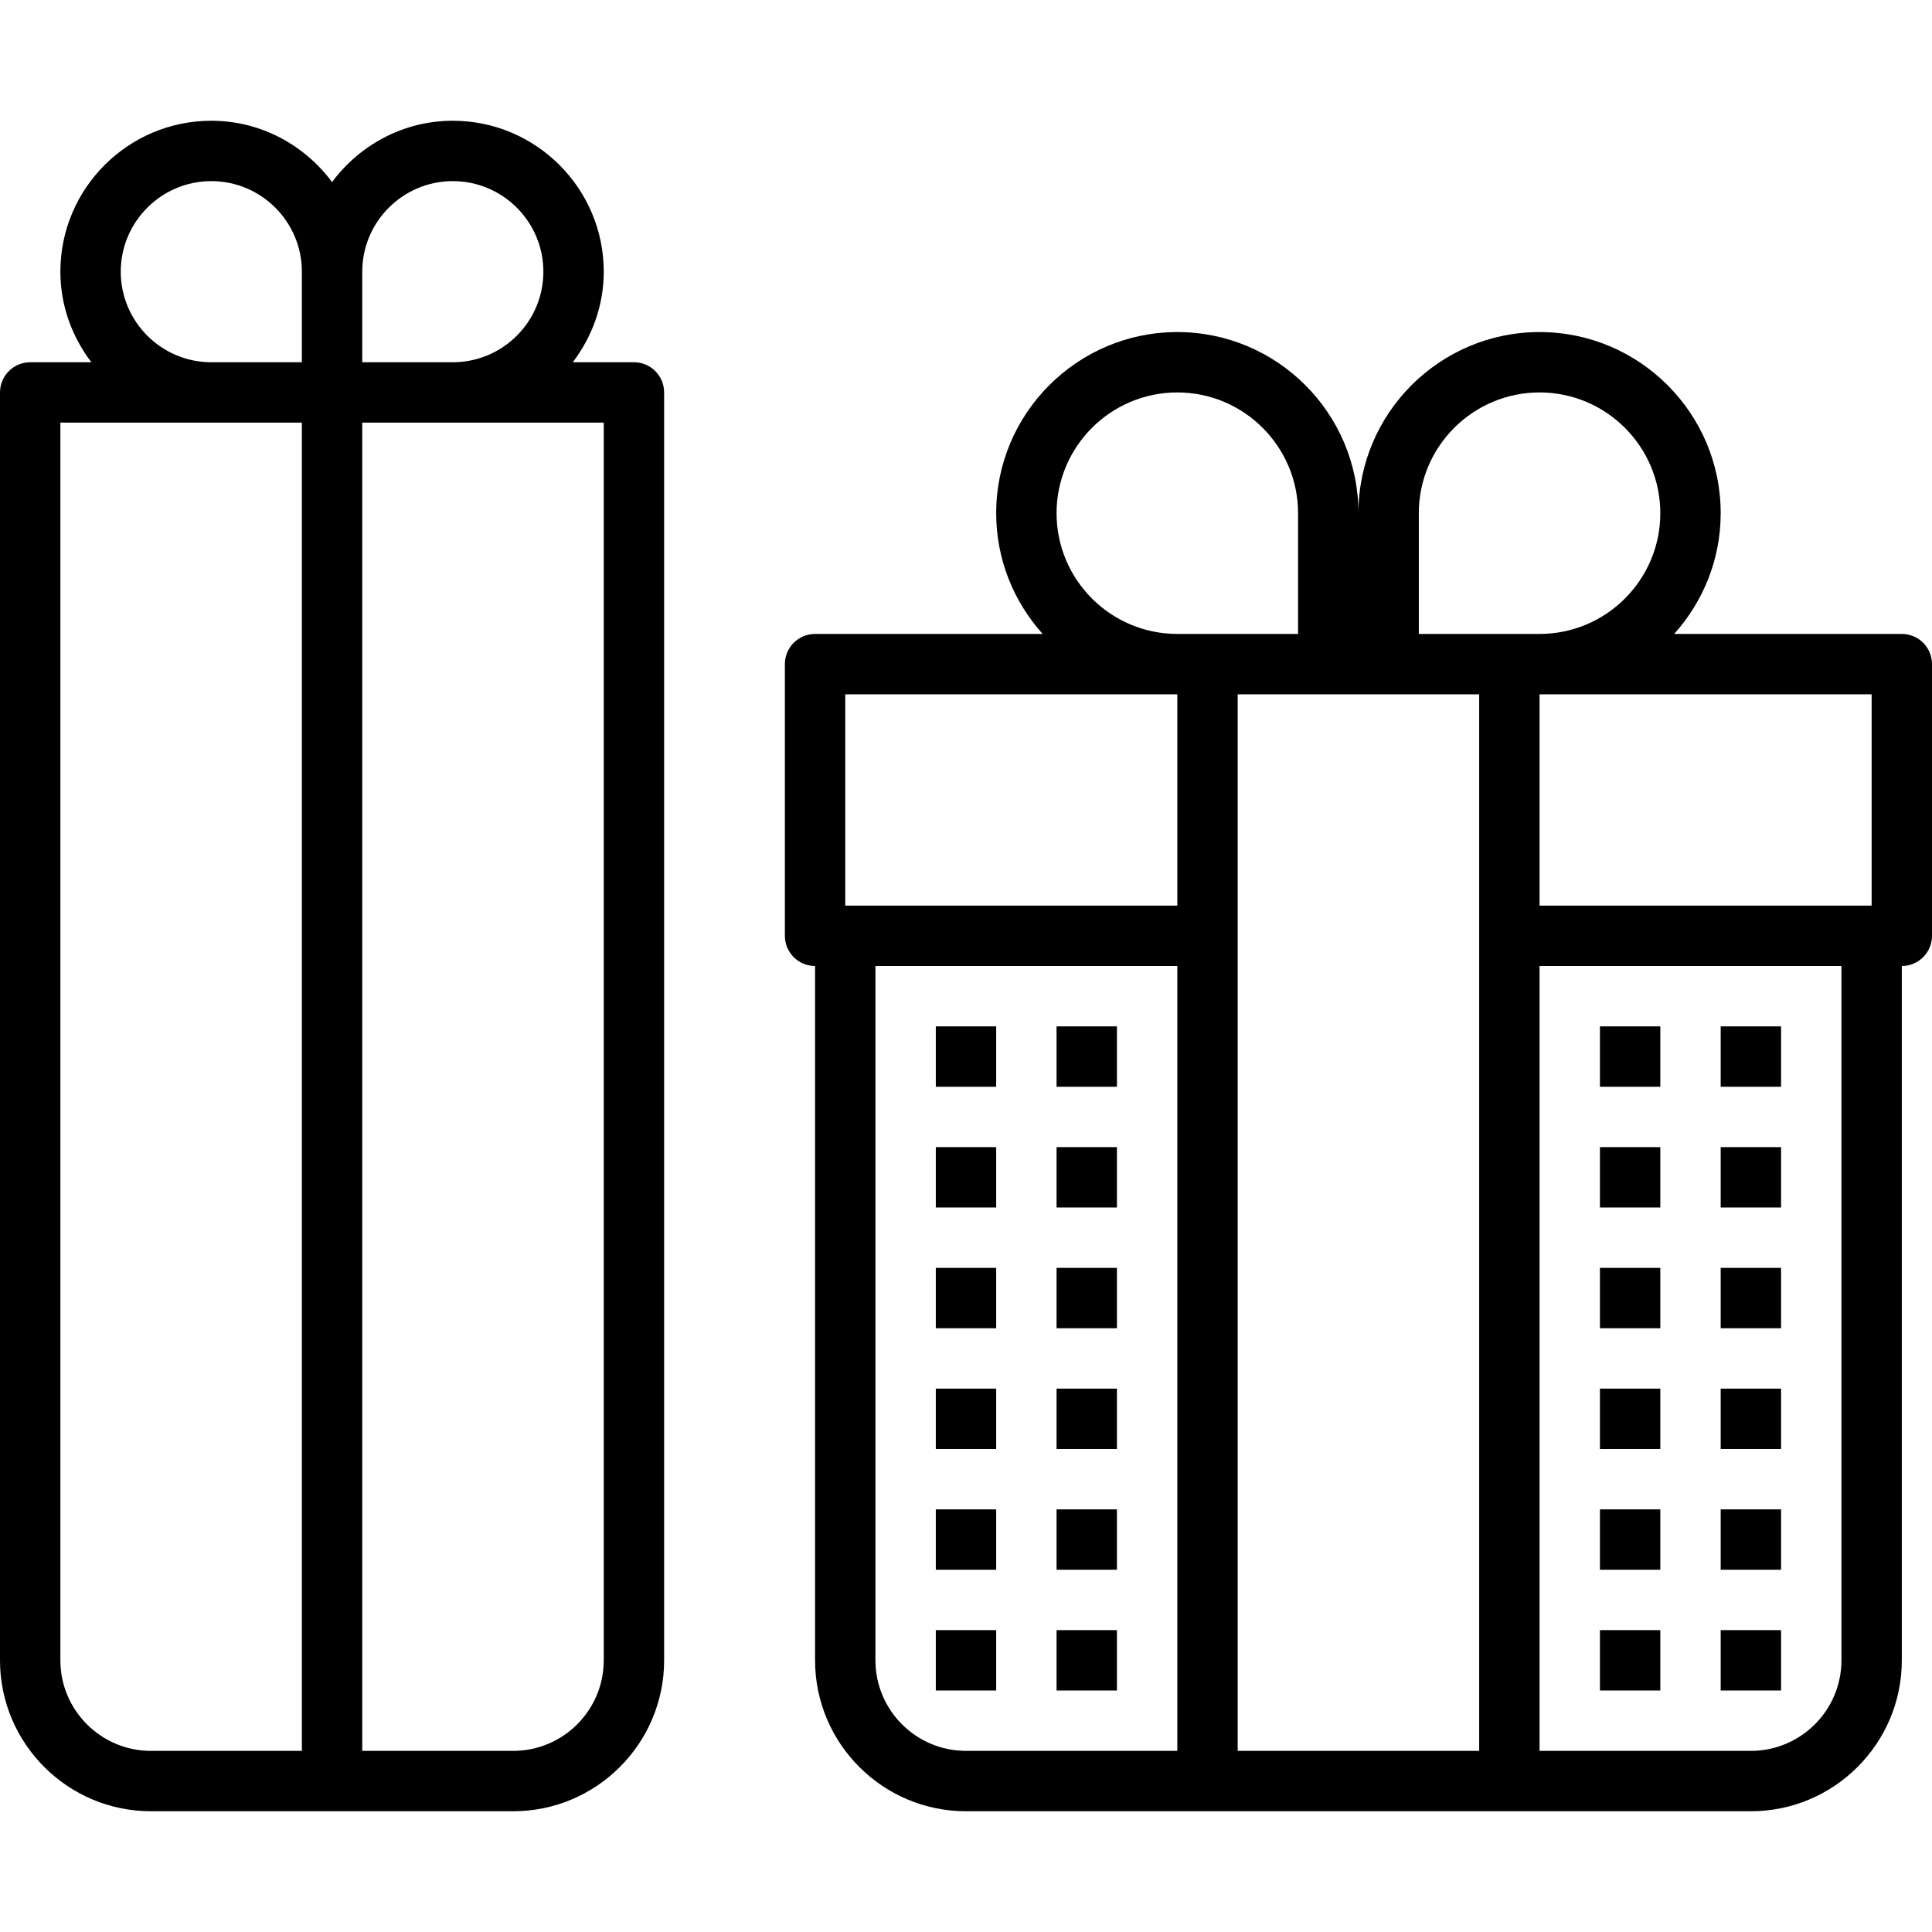 <?xml version="1.0" encoding="iso-8859-1"?>
<!-- Uploaded to: SVG Repo, www.svgrepo.com, Generator: SVG Repo Mixer Tools -->
<svg fill="#000000" version="1.1" id="Capa_1" xmlns="http://www.w3.org/2000/svg" xmlns:xlink="http://www.w3.org/1999/xlink" 
	 viewBox="0 0 64 64" xml:space="preserve">
<g>
	<path d="M21,12h-2.026C19.609,11.162,20,10.13,20,9c0-2.757-2.243-5-5-5c-1.641,0-3.088,0.806-4,2.031C10.088,4.806,8.641,4,7,4
		C4.243,4,2,6.243,2,9c0,1.13,0.391,2.162,1.026,3H1c-0.552,0-1,0.448-1,1v42c0,2.757,2.243,5,5,5h12c2.757,0,5-2.243,5-5V13
		C22,12.448,21.552,12,21,12z M15,6c1.654,0,3,1.346,3,3s-1.346,3-3,3h-3V9C12,7.346,13.346,6,15,6z M4,9c0-1.654,1.346-3,3-3
		s3,1.346,3,3v3H7C5.346,12,4,10.654,4,9z M2,55V14h5h3v44H5C3.346,58,2,56.654,2,55z M20,55c0,1.654-1.346,3-3,3h-5V14h3h5V55z"/>
	<path d="M63,21h-7.541C56.414,19.937,57,18.538,57,17c0-3.309-2.691-6-6-6s-6,2.691-6,6c0-3.309-2.691-6-6-6s-6,2.691-6,6
		c0,1.538,0.586,2.937,1.54,4H27c-0.552,0-1,0.448-1,1v9c0,0.552,0.448,1,1,1v23c0,2.757,2.243,5,5,5h8h10h8c2.757,0,5-2.243,5-5V32
		c0.552,0,1-0.448,1-1v-9C64,21.448,63.552,21,63,21z M62,30H51v-7h11V30z M47,17c0-2.206,1.794-4,4-4s4,1.794,4,4s-1.794,4-4,4h-1
		h-3V17z M35,17c0-2.206,1.794-4,4-4s4,1.794,4,4v4h-3h-1C36.794,21,35,19.206,35,17z M28,23h11v7H28V23z M29,55V32h10v26h-7
		C30.346,58,29,56.654,29,55z M41,58V23h3h2h3v35H41z M61,55c0,1.654-1.346,3-3,3h-7V32h10V55z"/>
	<rect x="31" y="34" width="2" height="2"/>
	<rect x="35" y="34" width="2" height="2"/>
	<rect x="53" y="34" width="2" height="2"/>
	<rect x="57" y="34" width="2" height="2"/>
	<rect x="31" y="38" width="2" height="2"/>
	<rect x="35" y="38" width="2" height="2"/>
	<rect x="53" y="38" width="2" height="2"/>
	<rect x="57" y="38" width="2" height="2"/>
	<rect x="31" y="42" width="2" height="2"/>
	<rect x="35" y="42" width="2" height="2"/>
	<rect x="53" y="42" width="2" height="2"/>
	<rect x="57" y="42" width="2" height="2"/>
	<rect x="31" y="46" width="2" height="2"/>
	<rect x="35" y="46" width="2" height="2"/>
	<rect x="53" y="46" width="2" height="2"/>
	<rect x="57" y="46" width="2" height="2"/>
	<rect x="31" y="50" width="2" height="2"/>
	<rect x="35" y="50" width="2" height="2"/>
	<rect x="53" y="50" width="2" height="2"/>
	<rect x="57" y="50" width="2" height="2"/>
	<rect x="31" y="54" width="2" height="2"/>
	<rect x="35" y="54" width="2" height="2"/>
	<rect x="53" y="54" width="2" height="2"/>
	<rect x="57" y="54" width="2" height="2"/>
</g>
</svg>